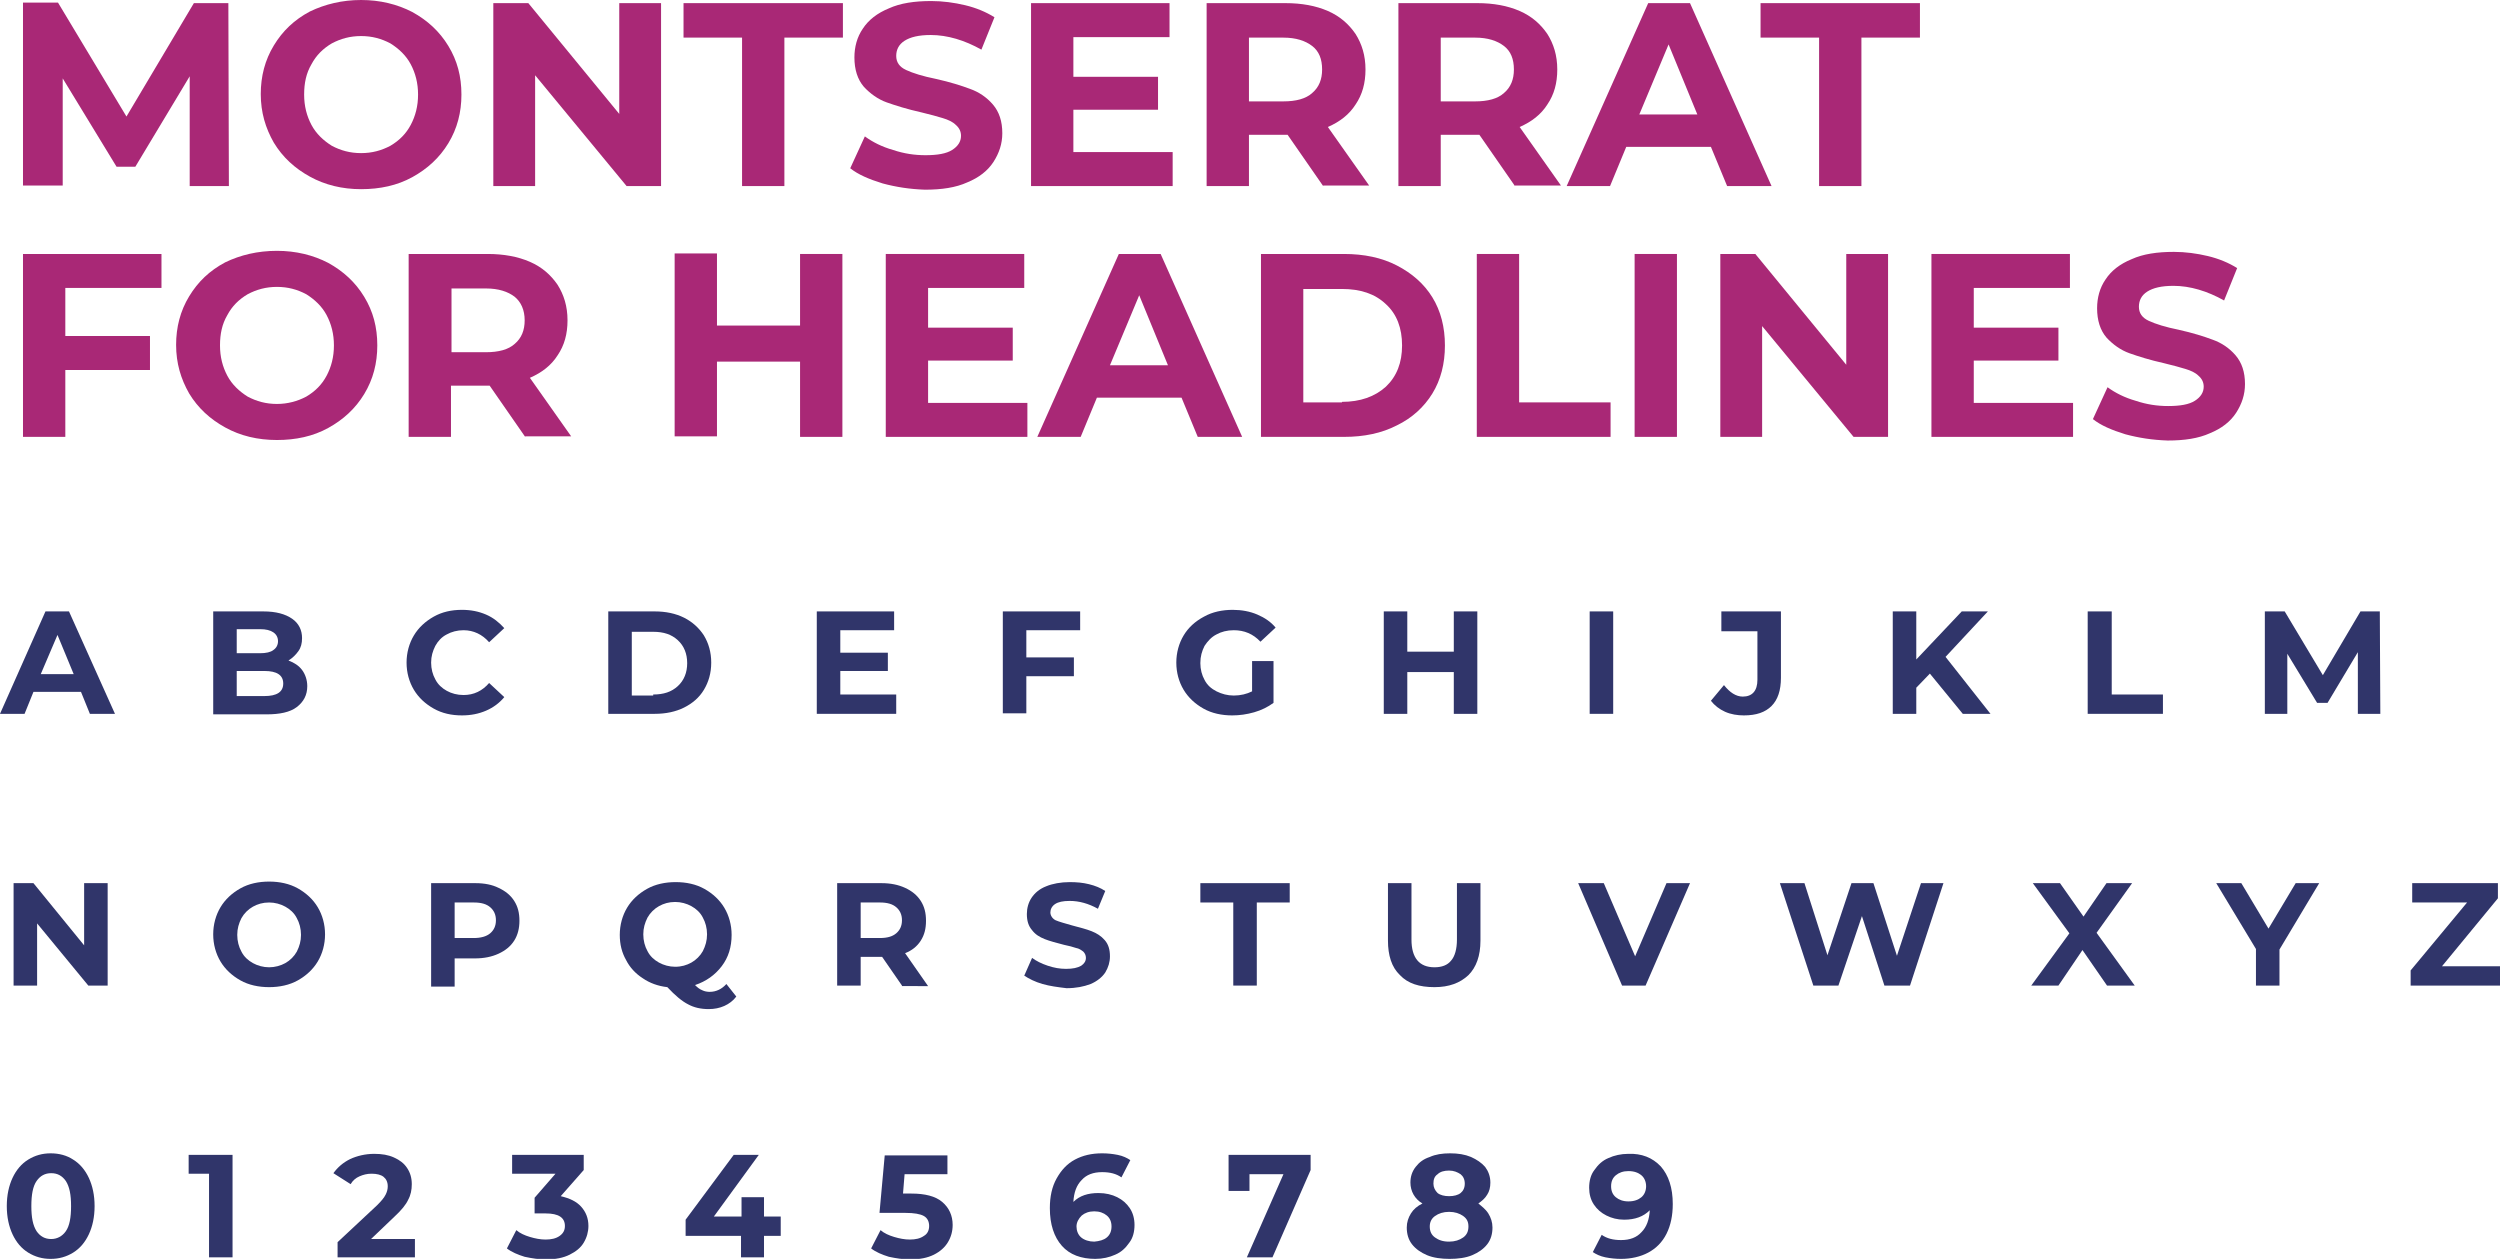 <?xml version="1.0" encoding="utf-8"?>
<!-- Generator: Adobe Illustrator 26.5.0, SVG Export Plug-In . SVG Version: 6.00 Build 0)  -->
<svg version="1.1" id="Layer_1" xmlns="http://www.w3.org/2000/svg" xmlns:xlink="http://www.w3.org/1999/xlink" x="0px" y="0px"
	 viewBox="0 0 478.4 240.9" style="enable-background:new 0 0 478.4 240.9;" xml:space="preserve">
<style type="text/css">
	.st0{enable-background:new    ;}
	.st1{fill:#A92876;}
	.st2{fill:#30356A;}
</style>
<g>
	<g class="st0">
		<path class="st1" d="M36.3,35.6l0-21L25.9,31.9h-3.6L12,15v20.5H4.4v-35h6.7l13.1,21.8L37.1,0.6h6.6l0.1,35H36.3z"/>
		<path class="st1" d="M59.3,33.8c-2.9-1.6-5.2-3.7-6.9-6.5c-1.6-2.8-2.5-5.8-2.5-9.3c0-3.4,0.8-6.5,2.5-9.3
			c1.7-2.8,3.9-4.9,6.9-6.5C62.2,0.8,65.5,0,69.1,0c3.6,0,6.9,0.8,9.8,2.3c2.9,1.6,5.2,3.7,6.9,6.5c1.7,2.8,2.5,5.8,2.5,9.3
			c0,3.4-0.8,6.5-2.5,9.3c-1.7,2.8-4,4.9-6.9,6.5c-2.9,1.6-6.2,2.3-9.8,2.3C65.5,36.2,62.2,35.4,59.3,33.8z M74.7,27.9
			c1.7-1,3-2.3,3.9-4s1.4-3.6,1.4-5.8c0-2.2-0.5-4.1-1.4-5.8s-2.3-3-3.9-4c-1.7-0.9-3.5-1.4-5.6-1.4c-2.1,0-3.9,0.5-5.6,1.4
			c-1.7,1-3,2.3-3.9,4c-1,1.7-1.4,3.6-1.4,5.8c0,2.2,0.5,4.1,1.4,5.8c0.9,1.7,2.3,3,3.9,4c1.7,0.9,3.5,1.4,5.6,1.4
			C71.2,29.3,73,28.8,74.7,27.9z"/>
		<path class="st1" d="M126.5,0.6v35h-6.6l-17.5-21.2v21.2h-8v-35h6.7l17.4,21.2V0.6H126.5z"/>
		<path class="st1" d="M142,7.2h-11.2V0.6h30.5v6.6h-11.2v28.4H142V7.2z"/>
		<path class="st1" d="M168.9,35.1c-2.6-0.8-4.7-1.7-6.2-2.9l2.8-6.1c1.5,1.1,3.3,2,5.4,2.6c2.1,0.7,4.1,1,6.2,1c2.3,0,4-0.3,5.1-1
			c1.1-0.7,1.7-1.6,1.7-2.7c0-0.8-0.3-1.5-1-2.1c-0.6-0.6-1.5-1-2.5-1.3c-1-0.3-2.4-0.7-4.1-1.1c-2.7-0.6-4.9-1.3-6.6-1.9
			c-1.7-0.6-3.2-1.7-4.4-3c-1.2-1.4-1.8-3.3-1.8-5.6c0-2,0.5-3.9,1.6-5.5c1.1-1.7,2.8-3,5-3.9c2.2-1,4.9-1.4,8.1-1.4
			c2.2,0,4.4,0.3,6.5,0.8c2.1,0.5,4,1.3,5.6,2.3l-2.5,6.2c-3.2-1.8-6.5-2.8-9.7-2.8c-2.3,0-3.9,0.4-5,1.1c-1.1,0.7-1.6,1.7-1.6,2.9
			c0,1.2,0.6,2.1,1.9,2.7s3.2,1.2,5.7,1.7c2.7,0.6,4.9,1.3,6.5,1.9c1.7,0.6,3.2,1.6,4.4,3c1.2,1.4,1.8,3.2,1.8,5.5
			c0,2-0.6,3.8-1.7,5.5c-1.1,1.7-2.8,3-5,3.9c-2.2,1-4.9,1.4-8.1,1.4C174.1,36.2,171.5,35.8,168.9,35.1z"/>
		<path class="st1" d="M224.4,29.1v6.5h-27.1v-35h26.5v6.5h-18.4v7.6h16.2V21h-16.2v8.1H224.4z"/>
		<path class="st1" d="M253.2,35.6l-6.8-9.8H246h-7v9.8h-8.1v-35H246c3.1,0,5.8,0.5,8.1,1.5c2.3,1,4,2.5,5.3,4.4
			c1.2,1.9,1.9,4.1,1.9,6.8c0,2.6-0.6,4.8-1.9,6.7c-1.2,1.9-3,3.3-5.3,4.3l7.9,11.2H253.2z M251.1,8.8c-1.3-1-3.1-1.6-5.5-1.6H239
			v12.2h6.6c2.4,0,4.3-0.5,5.5-1.6c1.3-1.1,1.9-2.6,1.9-4.5C253,11.3,252.4,9.8,251.1,8.8z"/>
		<path class="st1" d="M289.9,35.6l-6.8-9.8h-0.4h-7v9.8h-8.1v-35h15.1c3.1,0,5.8,0.5,8.1,1.5c2.3,1,4,2.5,5.3,4.4
			c1.2,1.9,1.9,4.1,1.9,6.8c0,2.6-0.6,4.8-1.9,6.7c-1.2,1.9-3,3.3-5.3,4.3l7.9,11.2H289.9z M287.8,8.8c-1.3-1-3.1-1.6-5.5-1.6h-6.6
			v12.2h6.6c2.4,0,4.3-0.5,5.5-1.6c1.3-1.1,1.9-2.6,1.9-4.5C289.7,11.3,289.1,9.8,287.8,8.8z"/>
		<path class="st1" d="M327.4,28.1h-16.2l-3.1,7.5h-8.3l15.6-35h8l15.6,35h-8.5L327.4,28.1z M324.8,21.9l-5.5-13.4l-5.6,13.4H324.8z
			"/>
		<path class="st1" d="M348.1,7.2h-11.2V0.6h30.5v6.6h-11.2v28.4h-8.1V7.2z"/>
	</g>
	<g class="st0">
		<path class="st1" d="M12.5,55.1v9.2h16.2v6.5H12.5v12.8H4.4v-35h26.5v6.5H12.5z"/>
		<path class="st1" d="M43.1,81.8c-2.9-1.6-5.2-3.7-6.9-6.5c-1.6-2.8-2.5-5.8-2.5-9.3c0-3.4,0.8-6.5,2.5-9.3
			c1.7-2.8,3.9-4.9,6.9-6.5C46,48.8,49.3,48,53,48c3.6,0,6.9,0.8,9.8,2.3c2.9,1.6,5.2,3.7,6.9,6.5c1.7,2.8,2.5,5.8,2.5,9.3
			c0,3.4-0.8,6.5-2.5,9.3c-1.7,2.8-4,4.9-6.9,6.5c-2.9,1.6-6.2,2.3-9.8,2.3C49.3,84.2,46,83.4,43.1,81.8z M58.6,75.9
			c1.7-1,3-2.3,3.9-4s1.4-3.6,1.4-5.8c0-2.2-0.5-4.1-1.4-5.8s-2.3-3-3.9-4c-1.7-0.9-3.5-1.4-5.6-1.4c-2.1,0-3.9,0.5-5.6,1.4
			c-1.7,1-3,2.3-3.9,4c-1,1.7-1.4,3.6-1.4,5.8c0,2.2,0.5,4.1,1.4,5.8c0.9,1.7,2.3,3,3.9,4c1.7,0.9,3.5,1.4,5.6,1.4
			C55,77.3,56.9,76.8,58.6,75.9z"/>
		<path class="st1" d="M100.5,83.6l-6.8-9.8h-0.4h-7v9.8h-8.1v-35h15.1c3.1,0,5.8,0.5,8.1,1.5c2.3,1,4,2.5,5.3,4.4
			c1.2,1.9,1.9,4.1,1.9,6.8c0,2.6-0.6,4.8-1.9,6.7c-1.2,1.9-3,3.3-5.3,4.3l7.9,11.2H100.5z M98.5,56.8c-1.3-1-3.1-1.6-5.5-1.6h-6.6
			v12.2h6.6c2.4,0,4.3-0.5,5.5-1.6c1.3-1.1,1.9-2.6,1.9-4.5C100.4,59.3,99.7,57.8,98.5,56.8z"/>
		<path class="st1" d="M161.2,48.6v35h-8.1V69.2h-15.9v14.3h-8.1v-35h8.1v13.8h15.9V48.6H161.2z"/>
		<path class="st1" d="M196.6,77.1v6.5h-27.1v-35H196v6.5h-18.4v7.6h16.2V69h-16.2v8.1H196.6z"/>
		<path class="st1" d="M226.1,76.1h-16.2l-3.1,7.5h-8.3l15.6-35h8l15.6,35h-8.5L226.1,76.1z M223.5,69.9L218,56.5l-5.6,13.4H223.5z"
			/>
		<path class="st1" d="M241.3,48.6h15.9c3.8,0,7.2,0.7,10.1,2.2c2.9,1.5,5.2,3.5,6.8,6.1c1.6,2.6,2.4,5.7,2.4,9.2s-0.8,6.6-2.4,9.2
			c-1.6,2.6-3.9,4.7-6.8,6.1c-2.9,1.5-6.3,2.2-10.1,2.2h-15.9V48.6z M256.8,76.9c3.5,0,6.3-1,8.4-2.9c2.1-2,3.1-4.6,3.1-7.9
			c0-3.3-1-6-3.1-7.9c-2.1-2-4.9-2.9-8.4-2.9h-7.4v21.7H256.8z"/>
		<path class="st1" d="M282.6,48.6h8.1V77h17.5v6.6h-25.6V48.6z"/>
		<path class="st1" d="M312.8,48.6h8.1v35h-8.1V48.6z"/>
		<path class="st1" d="M361.3,48.6v35h-6.6l-17.5-21.2v21.2h-8v-35h6.7l17.4,21.2V48.6H361.3z"/>
		<path class="st1" d="M396.7,77.1v6.5h-27.1v-35h26.5v6.5h-18.4v7.6h16.2V69h-16.2v8.1H396.7z"/>
		<path class="st1" d="M406.7,83.1c-2.6-0.8-4.7-1.7-6.2-2.9l2.8-6.1c1.5,1.1,3.3,2,5.4,2.6c2.1,0.7,4.1,1,6.2,1c2.3,0,4-0.3,5.1-1
			c1.1-0.7,1.7-1.6,1.7-2.7c0-0.8-0.3-1.5-1-2.1c-0.6-0.6-1.5-1-2.5-1.3c-1-0.3-2.4-0.7-4.1-1.1c-2.7-0.6-4.9-1.3-6.6-1.9
			c-1.7-0.6-3.2-1.7-4.4-3c-1.2-1.4-1.8-3.3-1.8-5.6c0-2,0.5-3.9,1.6-5.5c1.1-1.7,2.8-3,5-3.9c2.2-1,4.9-1.4,8.1-1.4
			c2.2,0,4.4,0.3,6.5,0.8c2.1,0.5,4,1.3,5.6,2.3l-2.5,6.2c-3.2-1.8-6.5-2.8-9.7-2.8c-2.3,0-3.9,0.4-5,1.1c-1.1,0.7-1.6,1.7-1.6,2.9
			c0,1.2,0.6,2.1,1.9,2.7s3.2,1.2,5.7,1.7c2.7,0.6,4.9,1.3,6.5,1.9c1.7,0.6,3.2,1.6,4.4,3c1.2,1.4,1.8,3.2,1.8,5.5
			c0,2-0.6,3.8-1.7,5.5c-1.1,1.7-2.8,3-5,3.9c-2.2,1-4.9,1.4-8.1,1.4C411.9,84.2,409.3,83.8,406.7,83.1z"/>
	</g>
	<g class="st0">
		<path class="st2" d="M15.5,132.4H6.4l-1.7,4.2H0L8.7,117h4.5l8.8,19.6h-4.8L15.5,132.4z M14.1,129l-3.1-7.5L7.8,129H14.1z"/>
		<path class="st2" d="M57.8,128.2c0.6,0.8,1,1.9,1,3.1c0,1.7-0.7,3-2,4s-3.3,1.4-5.8,1.4H40.8V117h9.6c2.4,0,4.2,0.5,5.5,1.4
			c1.3,0.9,1.9,2.2,1.9,3.7c0,1-0.2,1.8-0.7,2.5c-0.5,0.7-1.1,1.3-1.9,1.8C56.3,126.8,57.2,127.4,57.8,128.2z M45.3,120.4v4.6h4.5
			c1.1,0,2-0.2,2.5-0.6c0.6-0.4,0.9-1,0.9-1.7s-0.3-1.3-0.9-1.7c-0.6-0.4-1.4-0.6-2.5-0.6H45.3z M53.3,132.6c0.6-0.4,0.9-1,0.9-1.8
			c0-1.6-1.2-2.4-3.6-2.4h-5.3v4.8h5.3C51.8,133.2,52.7,133,53.3,132.6z"/>
		<path class="st2" d="M83,135.6c-1.6-0.9-2.9-2.1-3.8-3.6s-1.4-3.3-1.4-5.2s0.5-3.7,1.4-5.2c0.9-1.5,2.2-2.7,3.8-3.6
			c1.6-0.9,3.4-1.3,5.4-1.3c1.7,0,3.2,0.3,4.6,0.9c1.4,0.6,2.5,1.5,3.5,2.6l-2.9,2.7c-1.3-1.5-3-2.3-4.9-2.3c-1.2,0-2.3,0.3-3.2,0.8
			c-1,0.5-1.7,1.3-2.2,2.2c-0.5,1-0.8,2-0.8,3.2s0.3,2.3,0.8,3.2c0.5,1,1.3,1.7,2.2,2.2s2,0.8,3.2,0.8c2,0,3.6-0.8,4.9-2.3l2.9,2.7
			c-0.9,1.1-2.1,2-3.5,2.6c-1.4,0.6-2.9,0.9-4.6,0.9C86.4,136.9,84.6,136.5,83,135.6z"/>
		<path class="st2" d="M116.4,117h8.9c2.1,0,4,0.4,5.6,1.2c1.6,0.8,2.9,2,3.8,3.4c0.9,1.5,1.4,3.2,1.4,5.2s-0.5,3.7-1.4,5.2
			c-0.9,1.5-2.2,2.6-3.8,3.4c-1.6,0.8-3.5,1.2-5.6,1.2h-8.9V117z M125,132.9c2,0,3.5-0.5,4.7-1.6c1.2-1.1,1.8-2.6,1.8-4.4
			s-0.6-3.3-1.8-4.4s-2.7-1.6-4.7-1.6h-4.1v12.2H125z"/>
		<path class="st2" d="M171.5,133v3.6h-15.2V117h14.8v3.6h-10.3v4.3h9.1v3.5h-9.1v4.5H171.5z"/>
		<path class="st2" d="M196.4,120.6v5.2h9.1v3.6h-9.1v7.1h-4.5V117h14.8v3.6H196.4z"/>
		<path class="st2" d="M239.6,126.5h4.1v8c-1.1,0.8-2.3,1.4-3.7,1.8c-1.4,0.4-2.8,0.6-4.2,0.6c-2,0-3.9-0.4-5.5-1.3
			s-2.9-2.1-3.8-3.6s-1.4-3.3-1.4-5.2s0.5-3.7,1.4-5.2c0.9-1.5,2.2-2.7,3.9-3.6c1.6-0.9,3.5-1.3,5.5-1.3c1.7,0,3.3,0.3,4.7,0.9
			c1.4,0.6,2.6,1.4,3.5,2.5l-2.9,2.7c-1.4-1.5-3.1-2.2-5.1-2.2c-1.3,0-2.4,0.3-3.3,0.8c-1,0.5-1.7,1.3-2.3,2.2c-0.5,1-0.8,2-0.8,3.3
			c0,1.2,0.3,2.3,0.8,3.2c0.5,1,1.3,1.7,2.3,2.2s2.1,0.8,3.3,0.8c1.3,0,2.5-0.3,3.5-0.8V126.5z"/>
		<path class="st2" d="M282.7,117v19.6h-4.5v-8h-8.9v8h-4.5V117h4.5v7.7h8.9V117H282.7z"/>
		<path class="st2" d="M304.2,117h4.5v19.6h-4.5V117z"/>
		<path class="st2" d="M330.1,136.2c-1.1-0.5-2-1.2-2.7-2.1l2.5-3c1.1,1.4,2.3,2.2,3.6,2.2c1.8,0,2.8-1.1,2.8-3.2v-9.3h-6.9V117
			h11.4v12.7c0,2.4-0.6,4.2-1.8,5.4c-1.2,1.2-2.9,1.8-5.3,1.8C332.5,136.9,331.2,136.7,330.1,136.2z"/>
		<path class="st2" d="M369.3,128.9l-2.6,2.7v5h-4.5V117h4.5v9.2l8.7-9.2h5l-8.1,8.7l8.6,10.9h-5.3L369.3,128.9z"/>
		<path class="st2" d="M399.6,117h4.5v15.9h9.8v3.7h-14.4V117z"/>
		<path class="st2" d="M451.2,136.6l0-11.8l-5.8,9.7h-2l-5.7-9.4v11.5h-4.3V117h3.8l7.3,12.2l7.2-12.2h3.7l0.1,19.6H451.2z"/>
	</g>
	<g class="st0">
		<path class="st2" d="M20.6,169v19.6h-3.7l-9.8-11.9v11.9H2.6V169h3.8l9.7,11.9V169H20.6z"/>
		<path class="st2" d="M46,187.6c-1.6-0.9-2.9-2.1-3.8-3.6s-1.4-3.3-1.4-5.2s0.5-3.7,1.4-5.2s2.2-2.7,3.8-3.6
			c1.6-0.9,3.5-1.3,5.5-1.3s3.9,0.4,5.5,1.3c1.6,0.9,2.9,2.1,3.8,3.6c0.9,1.5,1.4,3.3,1.4,5.2s-0.5,3.7-1.4,5.2
			c-0.9,1.5-2.2,2.7-3.8,3.6c-1.6,0.9-3.5,1.3-5.5,1.3S47.6,188.5,46,187.6z M54.6,184.3c0.9-0.5,1.7-1.3,2.2-2.2
			c0.5-1,0.8-2,0.8-3.2s-0.3-2.3-0.8-3.2c-0.5-1-1.3-1.7-2.2-2.2c-0.9-0.5-2-0.8-3.1-0.8c-1.2,0-2.2,0.3-3.1,0.8
			c-0.9,0.5-1.7,1.3-2.2,2.2c-0.5,1-0.8,2-0.8,3.2s0.3,2.3,0.8,3.2c0.5,1,1.3,1.7,2.2,2.2c0.9,0.5,2,0.8,3.1,0.8
			C52.6,185.1,53.7,184.8,54.6,184.3z"/>
		<path class="st2" d="M95.4,169.9c1.3,0.6,2.3,1.4,3,2.5c0.7,1.1,1,2.3,1,3.8c0,1.4-0.3,2.7-1,3.8c-0.7,1.1-1.7,1.9-3,2.5
			c-1.3,0.6-2.8,0.9-4.5,0.9H87v5.4h-4.5V169h8.5C92.7,169,94.2,169.3,95.4,169.9z M93.8,178.6c0.7-0.6,1.1-1.4,1.1-2.5
			c0-1.1-0.4-1.9-1.1-2.5c-0.7-0.6-1.7-0.9-3.1-0.9H87v6.8h3.7C92,179.5,93.1,179.2,93.8,178.6z"/>
		<path class="st2" d="M140.9,190.7c-0.6,0.8-1.4,1.4-2.3,1.8c-0.9,0.4-1.9,0.6-3,0.6c-1.5,0-2.8-0.3-3.9-0.9
			c-1.2-0.6-2.5-1.7-4-3.3c-1.8-0.2-3.4-0.8-4.7-1.7c-1.4-0.9-2.5-2.1-3.2-3.5c-0.8-1.4-1.2-3-1.2-4.8c0-1.9,0.5-3.7,1.4-5.2
			s2.2-2.7,3.8-3.6c1.6-0.9,3.5-1.3,5.5-1.3s3.9,0.4,5.5,1.3c1.6,0.9,2.9,2.1,3.8,3.6c0.9,1.5,1.4,3.3,1.4,5.2c0,2.3-0.6,4.3-1.9,6
			c-1.3,1.7-3,2.9-5.1,3.6c0.5,0.5,0.9,0.8,1.4,1c0.4,0.2,0.9,0.3,1.4,0.3c1.2,0,2.3-0.5,3.2-1.5L140.9,190.7z M123.9,182
			c0.5,1,1.3,1.7,2.2,2.2c0.9,0.5,2,0.8,3.1,0.8c1.2,0,2.2-0.3,3.1-0.8c0.9-0.5,1.7-1.3,2.2-2.2c0.5-1,0.8-2,0.8-3.2
			s-0.3-2.3-0.8-3.2c-0.5-1-1.3-1.7-2.2-2.2c-0.9-0.5-2-0.8-3.1-0.8c-1.2,0-2.2,0.3-3.1,0.8c-0.9,0.5-1.7,1.3-2.2,2.2
			c-0.5,1-0.8,2-0.8,3.2S123.4,181.1,123.9,182z"/>
		<path class="st2" d="M172.6,188.6l-3.8-5.5h-0.2h-3.9v5.5h-4.5V169h8.5c1.7,0,3.2,0.3,4.5,0.9c1.3,0.6,2.3,1.4,3,2.5
			c0.7,1.1,1,2.3,1,3.8s-0.3,2.7-1,3.8s-1.7,1.9-3,2.4l4.4,6.3H172.6z M171.5,173.6c-0.7-0.6-1.7-0.9-3.1-0.9h-3.7v6.8h3.7
			c1.4,0,2.4-0.3,3.1-0.9c0.7-0.6,1.1-1.4,1.1-2.5C172.6,175,172.2,174.2,171.5,173.6z"/>
		<path class="st2" d="M199.5,188.3c-1.4-0.4-2.6-1-3.5-1.6l1.5-3.4c0.8,0.6,1.8,1.1,3,1.5c1.2,0.4,2.3,0.6,3.5,0.6
			c1.3,0,2.2-0.2,2.9-0.6c0.6-0.4,0.9-0.9,0.9-1.5c0-0.5-0.2-0.9-0.5-1.2c-0.4-0.3-0.8-0.6-1.4-0.7c-0.6-0.2-1.3-0.4-2.3-0.6
			c-1.5-0.4-2.7-0.7-3.7-1.1c-1-0.4-1.8-0.9-2.4-1.7c-0.7-0.8-1-1.8-1-3.1c0-1.1,0.3-2.2,0.9-3.1c0.6-0.9,1.5-1.7,2.8-2.2
			c1.2-0.5,2.8-0.8,4.5-0.8c1.3,0,2.5,0.1,3.7,0.4c1.2,0.3,2.2,0.7,3.1,1.3l-1.4,3.4c-1.8-1-3.6-1.5-5.4-1.5c-1.3,0-2.2,0.2-2.8,0.6
			c-0.6,0.4-0.9,1-0.9,1.6s0.4,1.2,1,1.5c0.7,0.3,1.8,0.6,3.2,1c1.5,0.4,2.7,0.7,3.7,1.1c1,0.4,1.8,0.9,2.5,1.7c0.7,0.8,1,1.8,1,3.1
			c0,1.1-0.3,2.1-0.9,3.1c-0.6,0.9-1.6,1.7-2.8,2.2c-1.3,0.5-2.8,0.8-4.6,0.8C202.4,188.9,200.9,188.7,199.5,188.3z"/>
		<path class="st2" d="M236,172.7h-6.3V169h17.1v3.7h-6.3v15.9H236V172.7z"/>
		<path class="st2" d="M267.9,186.6c-1.6-1.5-2.3-3.8-2.3-6.6v-11h4.5v10.8c0,3.5,1.5,5.3,4.4,5.3c1.4,0,2.5-0.4,3.2-1.3
			c0.7-0.8,1.1-2.2,1.1-4V169h4.5v11c0,2.9-0.8,5.1-2.3,6.6c-1.6,1.5-3.7,2.3-6.5,2.3C271.6,188.9,269.4,188.2,267.9,186.6z"/>
		<path class="st2" d="M323.4,169l-8.5,19.6h-4.5L302,169h4.9l6,14l6-14H323.4z"/>
		<path class="st2" d="M371.9,169l-6.4,19.6h-4.9l-4.3-13.3l-4.5,13.3H347l-6.4-19.6h4.7l4.4,13.8l4.6-13.8h4.2l4.5,13.9l4.6-13.9
			H371.9z"/>
		<path class="st2" d="M403.2,188.6l-4.7-6.8l-4.6,6.8h-5.2l7.3-10L389,169h5.2l4.5,6.4l4.4-6.4h4.9l-6.8,9.5l7.3,10.1H403.2z"/>
		<path class="st2" d="M436.2,181.7v6.9h-4.5v-7l-7.6-12.6h4.8l5.2,8.7l5.2-8.7h4.5L436.2,181.7z"/>
		<path class="st2" d="M478.4,184.9v3.7h-17.1v-2.9l10.8-13h-10.5V169H478v2.9l-10.7,13H478.4z"/>
	</g>
	<g class="st0">
		<path class="st2" d="M5.4,239.7c-1.3-0.8-2.3-2-3-3.5c-0.7-1.5-1.1-3.3-1.1-5.4s0.4-3.9,1.1-5.4c0.7-1.5,1.7-2.7,3-3.5
			c1.3-0.8,2.7-1.2,4.3-1.2s3.1,0.4,4.3,1.2c1.3,0.8,2.3,2,3,3.5c0.7,1.5,1.1,3.3,1.1,5.4s-0.4,3.9-1.1,5.4c-0.7,1.5-1.7,2.7-3,3.5
			c-1.3,0.8-2.7,1.2-4.3,1.2S6.7,240.5,5.4,239.7z M12.6,235.6c0.7-1,1-2.6,1-4.8s-0.3-3.7-1-4.8c-0.7-1-1.6-1.5-2.8-1.5
			c-1.2,0-2.1,0.5-2.8,1.5c-0.7,1-1,2.6-1,4.8s0.3,3.7,1,4.8c0.7,1,1.6,1.5,2.8,1.5C10.9,237.1,11.9,236.6,12.6,235.6z"/>
		<path class="st2" d="M44.5,221v19.6H40v-16h-3.9V221H44.5z"/>
		<path class="st2" d="M79.4,236.9v3.7H64.6v-2.9l7.6-7.1c0.8-0.8,1.3-1.4,1.6-2c0.3-0.6,0.4-1.1,0.4-1.6c0-0.8-0.3-1.4-0.8-1.8
			c-0.5-0.4-1.3-0.6-2.3-0.6c-0.9,0-1.6,0.2-2.3,0.5c-0.7,0.3-1.3,0.8-1.7,1.5l-3.3-2.1c0.8-1.1,1.8-2,3.2-2.7c1.3-0.6,2.9-1,4.6-1
			c1.5,0,2.7,0.2,3.8,0.7c1.1,0.5,1.9,1.1,2.5,2c0.6,0.9,0.9,1.9,0.9,3.1c0,1.1-0.2,2.1-0.7,3c-0.4,0.9-1.3,2-2.6,3.2l-4.5,4.3H79.4
			z"/>
		<path class="st2" d="M111.2,230.9c0.9,1,1.4,2.2,1.4,3.7c0,1.1-0.3,2.2-0.9,3.2c-0.6,1-1.5,1.7-2.7,2.3s-2.7,0.9-4.5,0.9
			c-1.4,0-2.7-0.2-4.1-0.5c-1.3-0.4-2.5-0.9-3.4-1.6l1.8-3.5c0.7,0.6,1.6,1,2.6,1.3c1,0.3,2,0.5,3,0.5c1.1,0,2-0.2,2.7-0.7
			s1-1.1,1-1.9c0-1.6-1.2-2.4-3.7-2.4h-2.1v-3l4-4.6h-8.3V221h13.7v2.9l-4.4,5C109,229.3,110.3,229.9,111.2,230.9z"/>
		<path class="st2" d="M149.4,236.5h-3.2v4.1h-4.4v-4.1h-10.6v-3.1l9.2-12.4h4.8l-8.6,11.8h5.3v-3.7h4.3v3.7h3.2V236.5z"/>
		<path class="st2" d="M180.3,230c1.3,1.1,2,2.6,2,4.4c0,1.2-0.3,2.3-0.9,3.3c-0.6,1-1.5,1.8-2.7,2.4s-2.7,0.9-4.5,0.9
			c-1.4,0-2.7-0.2-4.1-0.5c-1.3-0.4-2.5-0.9-3.4-1.6l1.8-3.5c0.7,0.6,1.6,1,2.6,1.3c1,0.3,2,0.5,3,0.5c1.1,0,2-0.2,2.7-0.7
			c0.7-0.4,1-1.1,1-1.9c0-0.8-0.3-1.5-1-1.9c-0.7-0.4-1.9-0.6-3.5-0.6h-5l1-11h12v3.6h-8.2l-0.3,3.7h1.6
			C177,228.4,179,228.9,180.3,230z"/>
		<path class="st2" d="M213.8,229.1c1,0.5,1.8,1.2,2.4,2.1c0.6,0.9,0.9,2,0.9,3.2c0,1.3-0.3,2.5-1,3.4c-0.7,1-1.5,1.8-2.7,2.3
			c-1.1,0.5-2.4,0.8-3.8,0.8c-2.7,0-4.9-0.8-6.4-2.5c-1.5-1.7-2.3-4.1-2.3-7.2c0-2.2,0.4-4.1,1.3-5.7s2-2.8,3.5-3.6
			c1.5-0.8,3.2-1.2,5.2-1.2c1,0,2,0.1,3,0.3c1,0.2,1.8,0.6,2.4,1l-1.7,3.3c-1-0.7-2.2-1-3.7-1c-1.7,0-3,0.5-3.9,1.5
			c-1,1-1.5,2.4-1.6,4.2c1.2-1.2,2.8-1.7,4.8-1.7C211.6,228.3,212.8,228.6,213.8,229.1z M211.8,236.8c0.6-0.5,0.9-1.2,0.9-2.1
			c0-0.9-0.3-1.6-0.9-2.1c-0.6-0.5-1.4-0.8-2.4-0.8c-1,0-1.8,0.3-2.4,0.8c-0.6,0.6-1,1.3-1,2.1s0.3,1.6,0.9,2.1
			c0.6,0.5,1.5,0.8,2.5,0.8C210.4,237.5,211.2,237.3,211.8,236.8z"/>
		<path class="st2" d="M250.8,221v2.9l-7.3,16.7h-4.9l7-15.9h-6.5v3.2h-4V221H250.8z"/>
		<path class="st2" d="M284.8,232.2c0.5,0.8,0.8,1.7,0.8,2.7c0,1.2-0.3,2.3-1,3.2c-0.7,0.9-1.7,1.6-2.9,2.1s-2.7,0.7-4.3,0.7
			s-3.1-0.2-4.3-0.7c-1.2-0.5-2.2-1.2-2.9-2.1c-0.7-0.9-1-2-1-3.2c0-1,0.3-1.9,0.8-2.7c0.5-0.8,1.2-1.4,2.2-1.9
			c-0.7-0.4-1.3-1-1.7-1.7c-0.4-0.7-0.6-1.5-0.6-2.3c0-1.1,0.3-2.1,1-3s1.5-1.5,2.7-1.9c1.1-0.5,2.4-0.7,3.9-0.7
			c1.5,0,2.8,0.2,4,0.7c1.1,0.5,2,1.1,2.7,1.9c0.6,0.8,1,1.8,1,3c0,0.9-0.2,1.7-0.6,2.3c-0.4,0.7-1,1.2-1.7,1.7
			C283.5,230.8,284.3,231.4,284.8,232.2z M280,236.8c0.7-0.5,1-1.2,1-2.1c0-0.9-0.3-1.5-1-2c-0.7-0.5-1.6-0.8-2.7-0.8
			c-1.1,0-2,0.3-2.7,0.8s-1,1.2-1,2c0,0.9,0.3,1.6,1,2.1s1.5,0.8,2.7,0.8C278.4,237.6,279.3,237.3,280,236.8z M275.1,224.7
			c-0.6,0.4-0.8,1-0.8,1.8c0,0.7,0.3,1.3,0.8,1.8c0.5,0.4,1.3,0.6,2.2,0.6c0.9,0,1.7-0.2,2.2-0.6s0.8-1,0.8-1.8
			c0-0.8-0.3-1.4-0.8-1.8c-0.6-0.4-1.3-0.7-2.2-0.7C276.4,224,275.6,224.2,275.1,224.7z"/>
		<path class="st2" d="M317.8,223.2c1.5,1.7,2.3,4.1,2.3,7.2c0,2.2-0.4,4.1-1.2,5.7c-0.8,1.6-2,2.8-3.5,3.6
			c-1.5,0.8-3.3,1.2-5.2,1.2c-1,0-2-0.1-3-0.3c-1-0.2-1.8-0.6-2.4-1l1.7-3.3c1,0.7,2.2,1,3.7,1c1.7,0,3-0.5,3.9-1.5
			c1-1,1.5-2.4,1.6-4.2c-1.2,1.2-2.8,1.8-4.9,1.8c-1.3,0-2.4-0.3-3.4-0.8c-1-0.5-1.8-1.2-2.4-2.1c-0.6-0.9-0.9-2-0.9-3.2
			c0-1.3,0.3-2.5,1-3.4c0.7-1,1.5-1.8,2.7-2.3c1.1-0.5,2.4-0.8,3.8-0.8C314.1,220.7,316.2,221.5,317.8,223.2z M314.1,229.1
			c0.6-0.5,0.9-1.3,0.9-2.1s-0.3-1.6-0.9-2.1c-0.6-0.5-1.4-0.8-2.5-0.8c-1,0-1.8,0.3-2.4,0.8c-0.6,0.5-0.9,1.2-0.9,2.1
			c0,0.9,0.3,1.6,0.9,2.1c0.6,0.5,1.4,0.8,2.4,0.8C312.7,229.9,313.5,229.6,314.1,229.1z"/>
	</g>
</g>
</svg>
